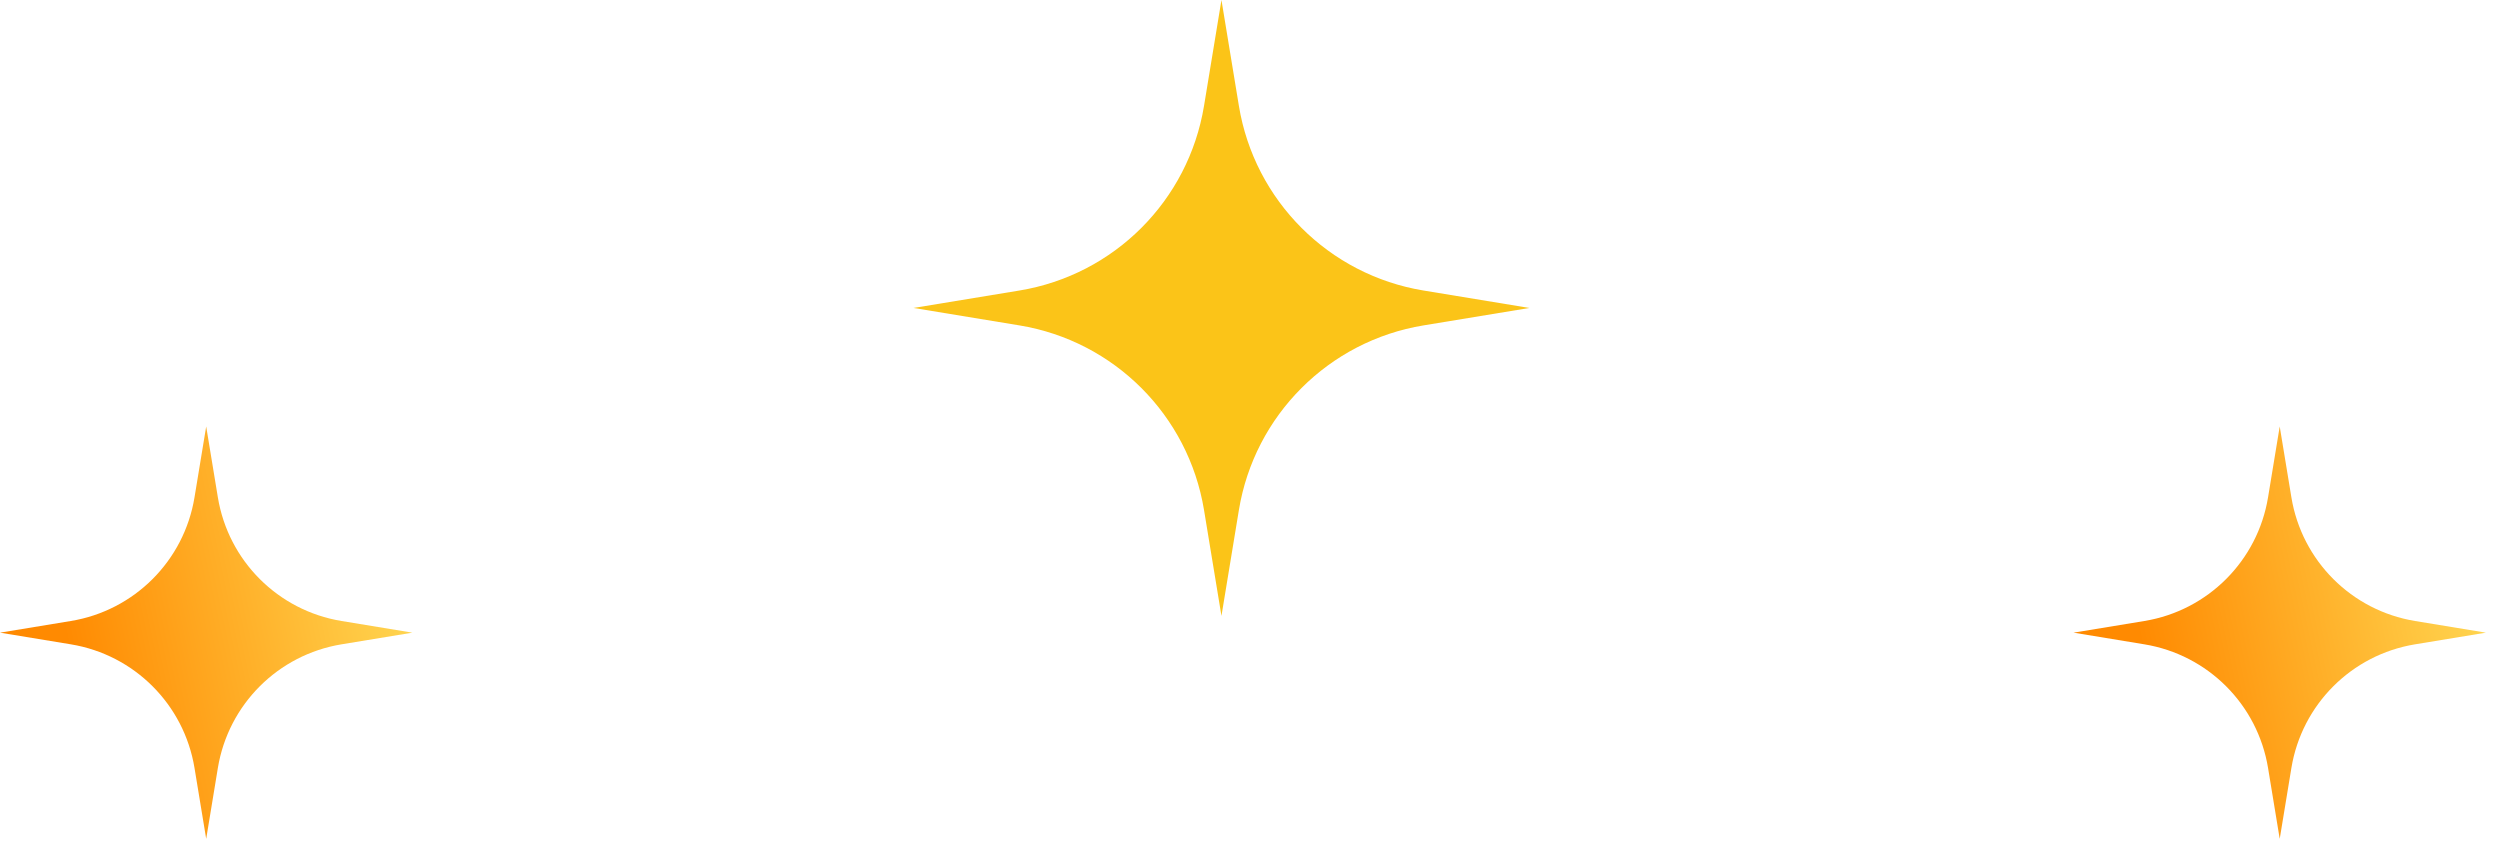 <svg width="170" height="58" viewBox="0 0 170 58" fill="none" xmlns="http://www.w3.org/2000/svg">
<path d="M14.021 29L14.815 33.822C15.526 38.136 18.906 41.516 23.219 42.227L28.042 43.021L23.219 43.815C18.906 44.526 15.526 47.906 14.815 52.219L14.021 57.042L13.226 52.219C12.516 47.906 9.136 44.526 4.822 43.815L0 43.021L4.822 42.227C9.136 41.516 12.516 38.136 13.226 33.822L14.021 29Z" fill="url(#paint0_linear_292_6767)"/>
<path d="M155.021 29L155.815 33.822C156.526 38.136 159.906 41.516 164.219 42.227L169.042 43.021L164.219 43.815C159.906 44.526 156.526 47.906 155.815 52.219L155.021 57.042L154.227 52.219C153.516 47.906 150.136 44.526 145.822 43.815L141 43.021L145.822 42.227C150.136 41.516 153.516 38.136 154.227 33.822L155.021 29Z" fill="url(#paint1_linear_292_6767)"/>
<path d="M83.059 0L84.245 7.202C85.306 13.644 90.356 18.693 96.797 19.755L104 20.941L96.797 22.127C90.356 23.188 85.306 28.237 84.245 34.679L83.059 41.882L81.873 34.679C80.812 28.237 75.763 23.188 69.321 22.127L62.118 20.941L69.321 19.755C75.763 18.693 80.812 13.644 81.873 7.202L83.059 0Z" fill="#FBC418"/>
<defs>
<linearGradient id="paint0_linear_292_6767" x1="24.943" y1="29" x2="2.472" y2="33.733" gradientUnits="userSpaceOnUse">
<stop stop-color="#FFD44F"/>
<stop offset="1" stop-color="#FF8A01"/>
</linearGradient>
<linearGradient id="paint1_linear_292_6767" x1="165.943" y1="29" x2="143.472" y2="33.733" gradientUnits="userSpaceOnUse">
<stop stop-color="#FFD44F"/>
<stop offset="1" stop-color="#FF8A01"/>
</linearGradient>
</defs>
</svg>
